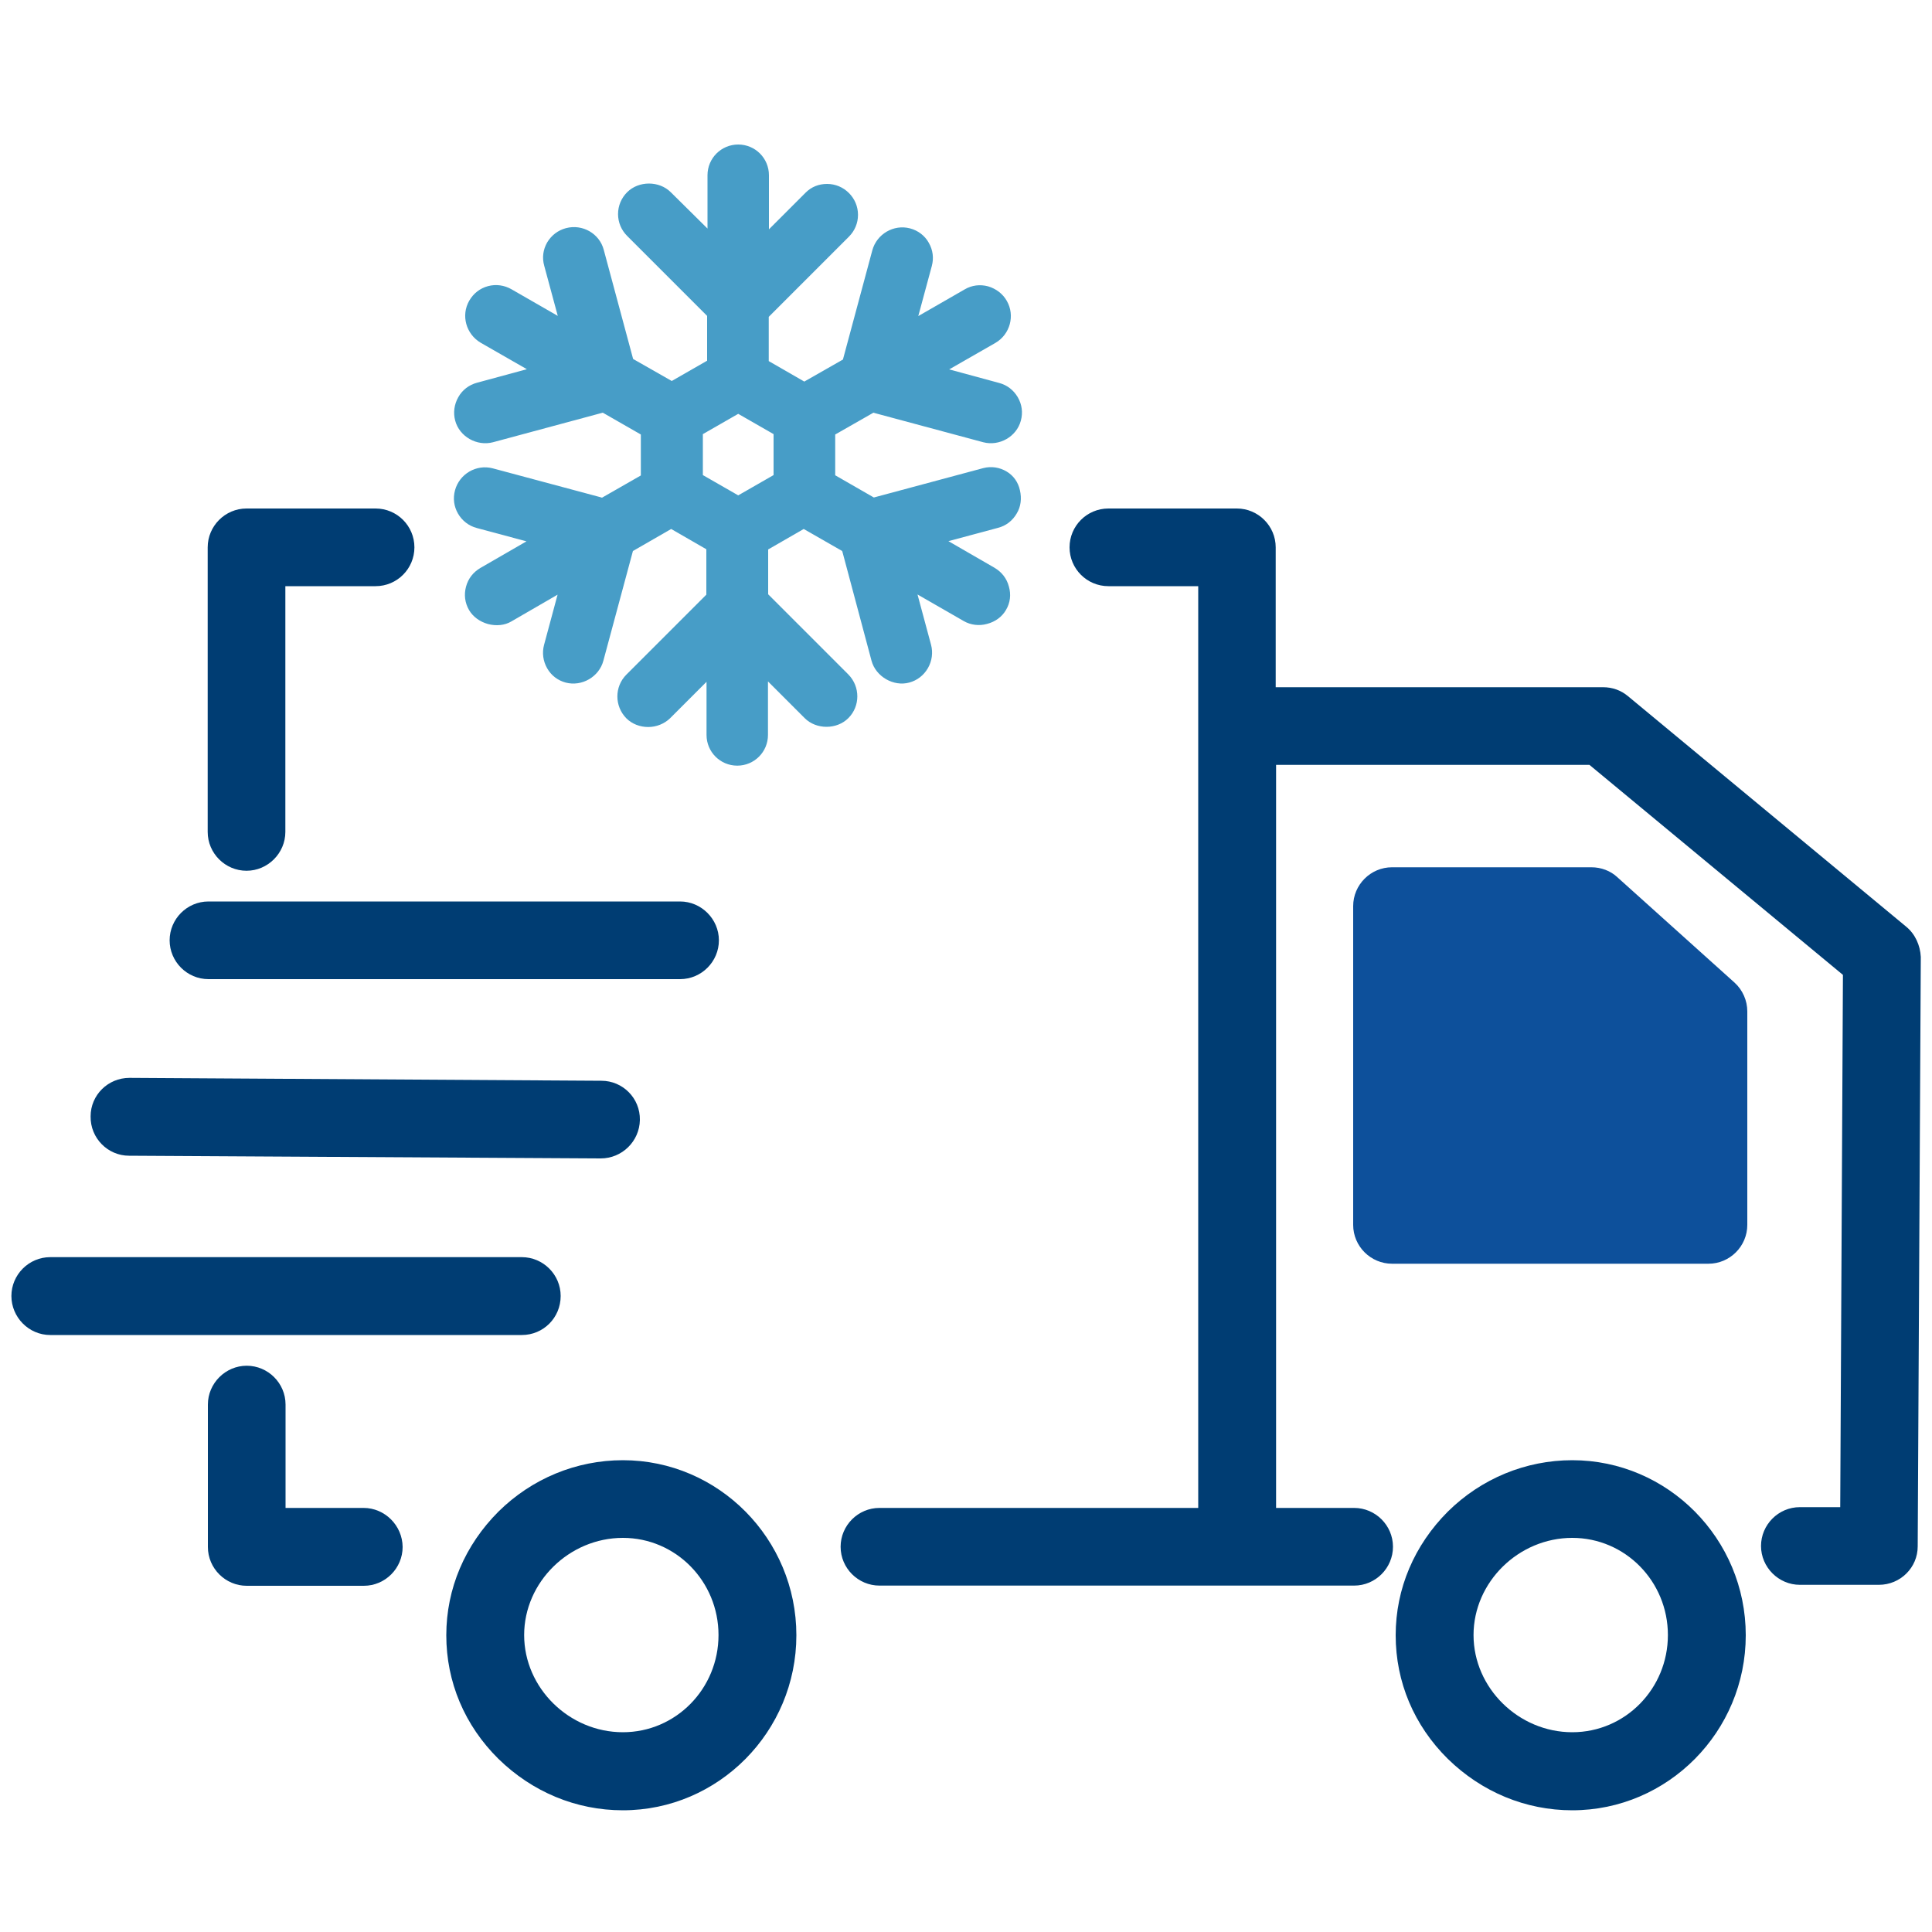 <?xml version="1.0" encoding="utf-8"?>
<!-- Generator: Adobe Illustrator 23.0.1, SVG Export Plug-In . SVG Version: 6.00 Build 0)  -->
<svg version="1.1" id="Layer_1" xmlns="http://www.w3.org/2000/svg" xmlns:xlink="http://www.w3.org/1999/xlink" x="0px" y="0px"
	 viewBox="0 0 100 100" style="enable-background:new 0 0 100 100;" xml:space="preserve">
<style type="text/css">
	.st0{fill:#003D73;}
	.st1{fill:#0D509B;}
	.st2{fill:#479DC7;}
</style>
<path class="st0" d="M81.38,75.58c-2.41,0-4.71,0.95-6.44,2.66c-1.73,1.73-2.7,3.98-2.7,6.4s0.95,4.67,2.7,6.4
	c1.75,1.71,4.02,2.66,6.44,2.66c4.95,0,8.98-4.07,8.98-9.06S86.33,75.58,81.38,75.58z M81.38,89.66c-2.78,0-5.11-2.29-5.11-5.03
	s2.33-5.03,5.11-5.03c2.74,0,4.95,2.25,4.95,5.03C86.33,87.41,84.12,89.66,81.38,89.66z"/>
<path class="st1" d="M89.78,50.86l-6.06-5.45c-0.36-0.34-0.85-0.52-1.35-0.52H72.05c-1.11,0-2.01,0.91-2.01,2.01v16.5
	c0,1.11,0.91,2.01,2.01,2.01h16.38c1.11,0,2.01-0.91,2.01-2.01V52.35C90.44,51.79,90.2,51.24,89.78,50.86z"/>
<polygon class="st1" points="86.42,61.39 86.42,61.39 74.06,61.39 74.06,48.89 81.59,48.89 86.42,53.24 "/>
<path class="st0" d="M32.24,75.58c-2.41,0-4.71,0.95-6.44,2.66c-1.73,1.73-2.7,3.98-2.7,6.4s0.95,4.67,2.7,6.4
	c1.75,1.71,4.02,2.66,6.44,2.66c4.95,0,8.98-4.07,8.98-9.06S37.19,75.58,32.24,75.58z M32.24,89.66c-2.78,0-5.11-2.29-5.11-5.03
	s2.33-5.03,5.11-5.03c2.74,0,4.95,2.25,4.95,5.03C37.19,87.41,34.98,89.66,32.24,89.66z"/>
<path class="st0" d="M18.82,78.05h-4.04V72.7c0-1.11-0.91-2.01-2.01-2.01s-2.01,0.91-2.01,2.01v7.37c0,1.11,0.91,2.01,2.01,2.01
	h6.06c1.11,0,2.01-0.91,2.01-2.01C20.83,78.96,19.92,78.05,18.82,78.05z"/>
<path class="st0" d="M29.02,67.08c0-1.11-0.91-2.01-2.01-2.01H2.6c-1.11,0-2.01,0.91-2.01,2.01s0.9,2.02,2.01,2.02h24.41
	C28.12,69.1,29.02,68.21,29.02,67.08z"/>
<path class="st0" d="M6.68,59.82l24.41,0.14c1.11,0,2.01-0.89,2.03-1.99c0.02-1.13-0.89-2.03-1.99-2.03L6.72,55.79
	c-0.02,0-0.02,0-0.02,0c-1.11,0-2.01,0.89-2.01,1.99C4.67,58.91,5.58,59.82,6.68,59.82z"/>
<path class="st0" d="M10.79,50.68H35.2c1.11,0,2.01-0.91,2.01-2.01s-0.91-2.01-2.01-2.01H10.79c-1.11,0-2.01,0.91-2.01,2.01
	S9.68,50.68,10.79,50.68z"/>
<path class="st2" d="M52.79,25.37L52.79,25.37c-0.09-0.41-0.33-0.75-0.68-0.96c-0.36-0.22-0.8-0.29-1.22-0.18l-5.66,1.52l-2-1.15
	v-2.11l1.98-1.13l0.1,0.03l5.58,1.5c0.84,0.22,1.73-0.29,1.95-1.12c0.11-0.41,0.06-0.83-0.16-1.21c-0.22-0.37-0.55-0.63-0.97-0.74
	l-2.58-0.7l2.39-1.37c0.76-0.44,1.03-1.42,0.59-2.18c-0.21-0.37-0.56-0.63-0.97-0.75c-0.41-0.11-0.84-0.06-1.21,0.16l-2.4,1.38
	l0.7-2.59c0.11-0.41,0.06-0.83-0.16-1.21c-0.2-0.36-0.55-0.63-0.97-0.74c-0.84-0.22-1.72,0.29-1.95,1.14l-1.52,5.65l-2,1.14
	l-1.84-1.06V16.4l4.15-4.15c0.3-0.3,0.47-0.7,0.47-1.13s-0.17-0.83-0.47-1.13c-0.3-0.3-0.7-0.47-1.13-0.47S42,9.67,41.7,9.97
	l-1.9,1.9v-2.8c0-0.88-0.71-1.59-1.59-1.59s-1.59,0.71-1.59,1.59v2.76l-1.9-1.88c-0.6-0.6-1.66-0.6-2.26,0
	c-0.3,0.3-0.47,0.7-0.47,1.13s0.17,0.83,0.47,1.13l4.14,4.14v2.32l-1.83,1.05l-2-1.14l-1.52-5.65c-0.22-0.84-1.1-1.35-1.96-1.12
	c-0.41,0.11-0.75,0.37-0.97,0.74c-0.21,0.37-0.27,0.79-0.15,1.21l0.7,2.59l-2.4-1.38c-0.37-0.21-0.8-0.27-1.21-0.16
	c-0.41,0.11-0.75,0.37-0.97,0.75c-0.44,0.76-0.17,1.73,0.59,2.18l2.39,1.37l-2.58,0.7c-0.41,0.11-0.76,0.37-0.97,0.75
	c-0.21,0.37-0.27,0.8-0.16,1.21c0.22,0.83,1.12,1.34,1.96,1.12l5.68-1.53l1.97,1.13v2.12l-2.01,1.15l-0.1-0.03l-5.56-1.49
	c-0.85-0.22-1.72,0.29-1.95,1.14c-0.11,0.41-0.06,0.83,0.16,1.21c0.21,0.36,0.55,0.63,0.97,0.74l2.57,0.69l-2.39,1.38
	c-0.37,0.22-0.63,0.55-0.74,0.97c-0.11,0.41-0.06,0.83,0.16,1.21c0.2,0.34,0.55,0.6,0.98,0.72c0.42,0.11,0.86,0.07,1.2-0.13
	l2.4-1.39l-0.7,2.6c-0.11,0.41-0.05,0.84,0.16,1.21s0.55,0.63,0.96,0.74c0.84,0.22,1.73-0.3,1.95-1.13l1.53-5.68l1.98-1.14
	l1.82,1.05v2.35l-4.14,4.14c-0.62,0.62-0.62,1.63,0,2.26c0.29,0.29,0.7,0.45,1.13,0.45s0.84-0.17,1.13-0.45l1.89-1.89v2.75
	c0,0.88,0.71,1.59,1.59,1.59s1.59-0.71,1.59-1.59v-2.77l1.9,1.9c0.6,0.6,1.66,0.6,2.26,0c0.62-0.62,0.62-1.63,0-2.26l-4.15-4.15
	v-2.32l1.84-1.06l1.99,1.14l0.03,0.1l1.49,5.58c0.22,0.82,1.14,1.35,1.95,1.13c0.41-0.11,0.75-0.37,0.97-0.75
	c0.21-0.37,0.27-0.8,0.16-1.21l-0.7-2.6l2.4,1.38c0.35,0.2,0.79,0.26,1.21,0.14c0.42-0.11,0.77-0.37,0.97-0.72
	c0.22-0.37,0.27-0.79,0.15-1.21c-0.11-0.42-0.37-0.75-0.74-0.97l-2.39-1.38l2.57-0.69c0.42-0.11,0.75-0.37,0.97-0.75
	C52.84,26.22,52.89,25.8,52.79,25.37z M40.04,24.59l-1.83,1.05l-1.83-1.05v-2.12l1.83-1.05l1.83,1.05V24.59z"/>
<path class="st0" d="M19.44,26.32h-4.67h-1h-1.01c-1.11,0-2.01,0.91-2.01,2.01v14.73c0,1.11,0.91,2.01,2.01,2.01
	s2.01-0.91,2.01-2.01v-7.72v-5l0,0h4.67c1.11,0,2.01-0.9,2.01-2.01C21.45,27.22,20.55,26.32,19.44,26.32z"/>
<path class="st0" d="M98.67,47.97L84.26,36.03c-0.36-0.3-0.8-0.46-1.29-0.46H66.03v-7.24c0-1.11-0.91-2.01-2.01-2.01h-0.98h-1.02
	h-4.65c-1.11,0-2.01,0.9-2.01,2.01s0.9,2.01,2.01,2.01h4.65l0,0v6.08v41.63h-16.5c-1.11,0-2.01,0.91-2.01,2.01
	c0,1.11,0.91,2.01,2.01,2.01h24.57c1.11,0,2.01-0.91,2.01-2.01c0-1.11-0.91-2.01-2.01-2.01h-4.04V39.59h16.22l13.12,10.87
	l-0.14,27.55h-2.09c-1.11,0-2.01,0.91-2.01,2.01s0.91,2.01,2.01,2.01h4.09c1.11,0,2.01-0.89,2.01-1.99l0.16-30.51
	C99.39,48.93,99.13,48.35,98.67,47.97z"/>
</svg>
